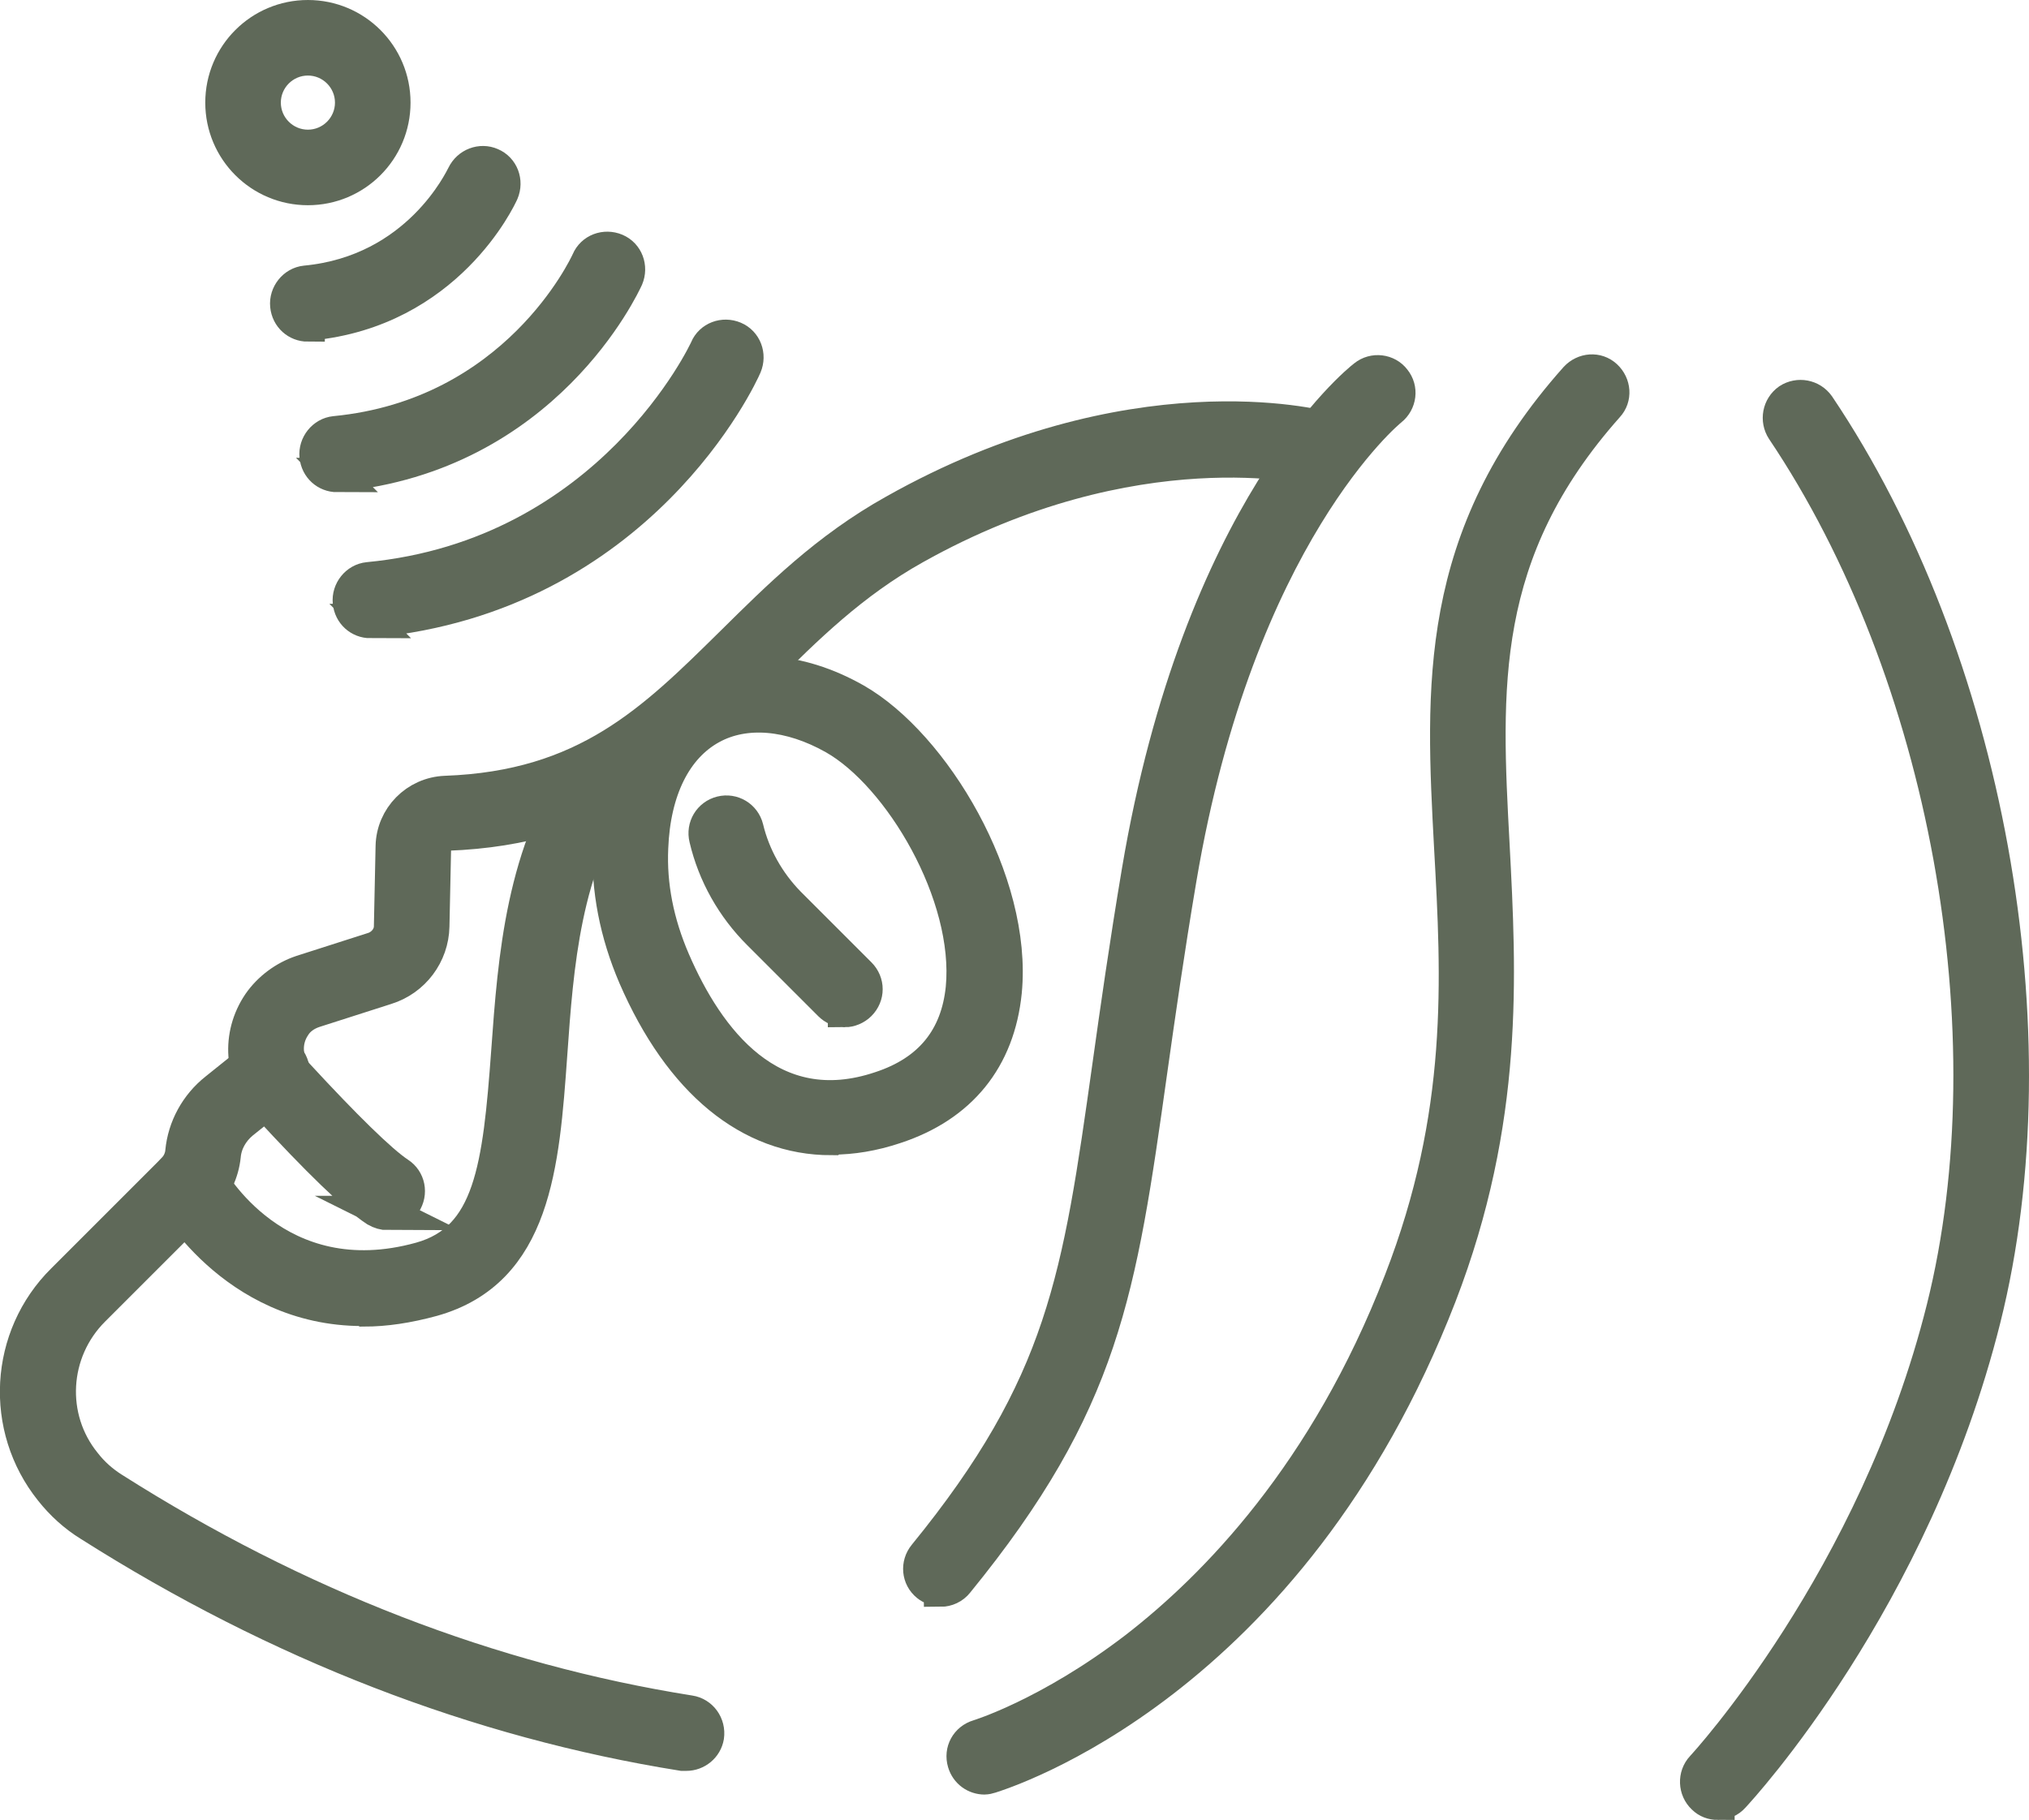 <?xml version="1.0" encoding="UTF-8"?>
<svg id="Layer_1" data-name="Layer 1" xmlns="http://www.w3.org/2000/svg" width="35.98" height="32.28" viewBox="0 0 35.98 32.28">
  <defs>
    <style>
      .cls-1 {
        fill: #5f6959;
        stroke: #5f6959;
        stroke-miterlimit: 10;
        stroke-width: .6px;
      }
    </style>
  </defs>
  <g>
    <path class="cls-1" d="M6.57,11.02c-.19,0-.35-.14-.37-.34-.02-.2.13-.39.33-.41,4.3-.41,5.99-4.05,6-4.08.08-.19.3-.27.49-.19.19.08.27.3.19.49-.07.17-1.87,4.07-6.61,4.52-.01,0-.02,0-.04,0Z"/>
    <path class="cls-1" d="M5.98,8.43c-.19,0-.35-.14-.37-.34-.02-.2.13-.39.33-.41,3.21-.31,4.44-2.94,4.49-3.05.08-.19.3-.27.49-.19.19.08.27.3.19.49-.06.13-1.45,3.14-5.1,3.49-.01,0-.02,0-.04,0Z"/>
    <path class="cls-1" d="M5.46,5.76c-.19,0-.35-.14-.37-.34-.02-.2.13-.39.33-.41,2-.19,2.76-1.83,2.8-1.9.09-.19.31-.27.49-.19.19.08.27.3.19.49-.04.09-.97,2.1-3.4,2.33-.01,0-.02,0-.04,0Z"/>
  </g>
  <g>
    <path class="cls-1" d="M6.88,21.52c-.07,0-.14-.02-.21-.06-.38-.25-1.03-.88-1.94-1.87-.46-.5-.51-1.23-.13-1.79.18-.26.45-.46.75-.56l1.28-.41c.17-.06.3-.22.3-.4l.03-1.42c.01-.51.42-.93.94-.95,2.5-.09,3.69-1.28,5.08-2.65.83-.82,1.68-1.67,2.88-2.34,4.19-2.36,7.51-1.51,7.65-1.47.2.05.32.26.26.45-.05.2-.26.32-.45.26-.03,0-3.19-.79-7.1,1.4-1.11.62-1.93,1.43-2.72,2.22-1.43,1.42-2.79,2.76-5.58,2.86-.12,0-.22.1-.22.22l-.03,1.42c-.01.5-.34.94-.82,1.09l-1.28.41c-.15.05-.28.14-.36.27-.18.27-.16.63.06.87.84.91,1.48,1.54,1.8,1.75.17.11.22.34.1.52-.07.11-.19.17-.31.17Z"/>
    <path class="cls-1" d="M12.16,31.11s-.04,0-.06,0c-3.63-.58-7.17-1.95-10.51-4.07-.26-.16-.49-.37-.68-.61-.89-1.11-.8-2.72.21-3.72l1.96-1.96c.08-.08.14-.2.15-.32.04-.43.26-.83.6-1.1l.76-.61c.16-.13.39-.1.52.06.13.16.1.39-.06.52l-.76.61c-.18.15-.3.36-.32.59-.03.29-.16.57-.36.77l-1.96,1.96c-.74.74-.81,1.92-.15,2.73.14.18.31.33.5.45,3.26,2.07,6.7,3.4,10.23,3.96.2.03.34.22.31.43-.03.18-.19.31-.37.31Z"/>
    <path class="cls-1" d="M14.98,17.92c-.1,0-.19-.04-.26-.11l-1.26-1.26c-.46-.46-.79-1.04-.94-1.68-.05-.2.07-.4.27-.45.2-.05.4.07.45.27.12.5.38.96.74,1.33l1.26,1.26c.15.15.15.38,0,.53-.07.07-.17.11-.26.11Z"/>
    <path class="cls-1" d="M16.68,28.19c-.08,0-.17-.03-.23-.08-.16-.13-.18-.36-.05-.52,2.47-3.03,2.74-4.92,3.27-8.69.14-1,.3-2.13.52-3.44,1.08-6.42,3.89-8.69,4.01-8.78.16-.13.4-.1.52.06.13.16.1.39-.06.52-.03.02-2.71,2.22-3.74,8.32-.22,1.3-.38,2.43-.52,3.42-.55,3.91-.83,5.87-3.43,9.06-.07.09-.18.14-.29.14Z"/>
    <path class="cls-1" d="M6.43,23.22c-2.31,0-3.4-2.02-3.41-2.04-.1-.18-.03-.41.16-.5.18-.1.41-.03.5.15h0c.05.09,1.22,2.21,3.78,1.5,1.25-.35,1.4-1.63,1.55-3.68.12-1.67.26-3.56,1.36-5.11.12-.17.35-.21.52-.09.17.12.21.35.09.52-.98,1.38-1.11,3.16-1.22,4.73-.14,1.97-.28,3.84-2.09,4.35-.44.12-.84.18-1.22.18Z"/>
    <path class="cls-1" d="M14.74,20.19c-1.44,0-2.67-1-3.48-2.87-.33-.77-.48-1.55-.45-2.33h0c.06-1.29.57-2.27,1.45-2.75.83-.46,1.89-.4,2.91.18,1.38.79,2.84,3.21,2.65,5.17-.12,1.19-.79,2.02-1.95,2.4-.39.13-.76.19-1.12.19ZM11.55,15.04c-.03.66.1,1.33.39,2,.6,1.39,1.73,2.92,3.68,2.26.88-.29,1.36-.89,1.45-1.77.16-1.66-1.11-3.79-2.28-4.45-.78-.44-1.58-.51-2.18-.18-.64.35-1.02,1.11-1.06,2.14h0Z"/>
    <path class="cls-1" d="M17.46,31.53c-.16,0-.31-.1-.36-.27-.06-.2.05-.4.25-.46h0s1.25-.38,2.79-1.56c1.41-1.09,3.38-3.1,4.7-6.52,1.15-2.96,1.02-5.36.89-7.69-.15-2.82-.3-5.49,2.22-8.32.14-.15.37-.17.52-.03.15.14.17.37.03.52-2.31,2.6-2.18,5-2.03,7.79.12,2.29.26,4.88-.94,7.99-2.67,6.9-7.76,8.46-7.97,8.53-.03.01-.07.02-.11.02Z"/>
    <path class="cls-1" d="M30.46,31.98c-.09,0-.18-.03-.25-.1-.15-.14-.16-.38-.02-.53.03-.03,3.07-3.33,4.27-8.14,1.22-4.88.05-11.29-2.84-15.59-.11-.17-.07-.4.1-.52.17-.11.4-.07.52.1,3,4.46,4.21,11.12,2.94,16.19-1.25,5-4.32,8.33-4.45,8.47-.07.08-.17.12-.27.12Z"/>
  </g>
  <path class="cls-1" d="M5.46,3.34c-.84,0-1.52-.68-1.52-1.52s.68-1.52,1.52-1.52,1.52.68,1.52,1.52-.68,1.52-1.52,1.52ZM5.46,1.04c-.43,0-.78.35-.78.78s.35.78.78.78.78-.35.78-.78-.35-.78-.78-.78Z"/>
</svg>